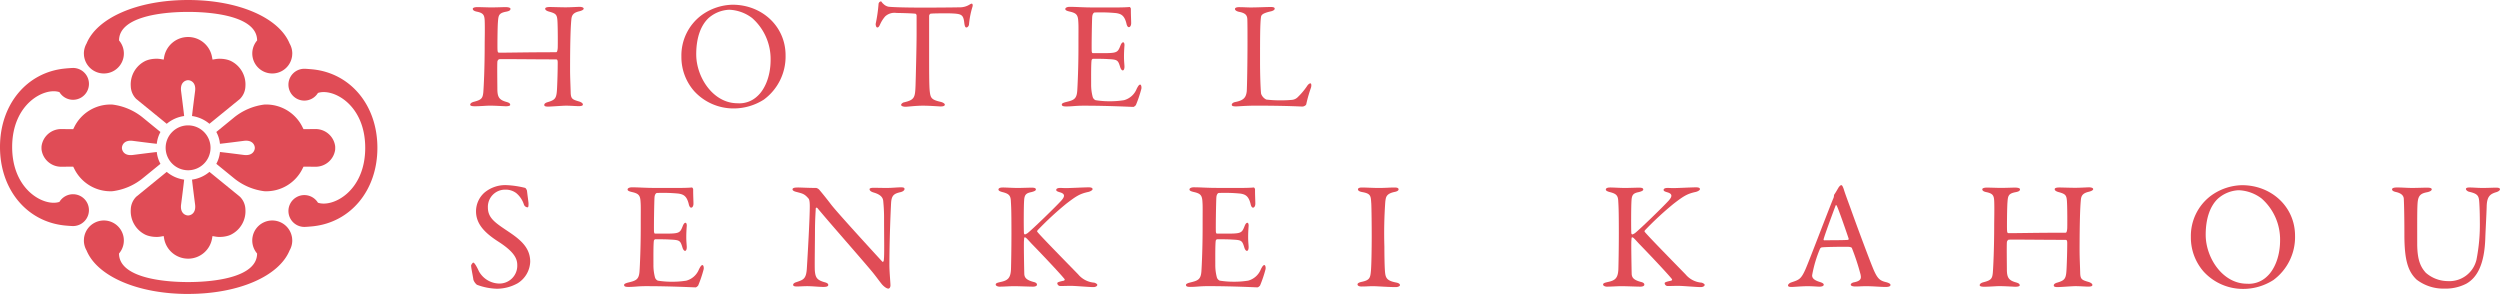 <svg xmlns="http://www.w3.org/2000/svg" xmlns:xlink="http://www.w3.org/1999/xlink" width="500.413" height="58.838" viewBox="0 0 500.413 58.838"><defs><clipPath id="a"><rect width="500.413" height="58.838" fill="#e04c56"/></clipPath></defs><g transform="translate(0 0)" clip-path="url(#a)"><path d="M11.931,13.525a4.492,4.492,0,1,1,4.491,4.488,4.5,4.5,0,0,1-4.491-4.488" transform="translate(21.226 16.067)" fill="#e04c56"/><path d="M20.889,2.665A4.87,4.87,0,0,0,16.09,6.7l-.083.486-.014,0v0L15.5,7.1a5.4,5.4,0,0,0-.95-.089c-.05,0-.094.008-.142.008a5.891,5.891,0,0,0-1.576.247c-.136.047-.272.094-.4.147l-.028.014A5.227,5.227,0,0,0,9.42,12.539a3.745,3.745,0,0,0,1.095,2.529l6.1,4.969A6.883,6.883,0,0,1,20.1,18.483s-.1-1.034-.611-4.972c-.233-1.781.889-2.2,1.4-2.2s1.631.42,1.4,2.2c-.511,3.938-.614,4.972-.614,4.972a6.883,6.883,0,0,1,3.488,1.553l6.1-4.969a3.731,3.731,0,0,0,1.1-2.529,5.223,5.223,0,0,0-2.985-5.108l-.028-.014c-.133-.053-.267-.1-.4-.147a5.891,5.891,0,0,0-1.576-.247c-.047,0-.092-.008-.142-.008a5.35,5.35,0,0,0-.948.089l-.492.083v0l-.014,0L25.686,6.7a4.867,4.867,0,0,0-4.8-4.035" transform="translate(16.759 4.742)" fill="#e04c56"/><path d="M20.889,29.751a4.87,4.87,0,0,1-4.8-4.035l-.083-.486-.014,0v0l-.489.086a5.4,5.4,0,0,1-.95.089c-.05,0-.094-.008-.142-.008a5.784,5.784,0,0,1-1.576-.25,4.121,4.121,0,0,1-.4-.15l-.028-.008A5.23,5.23,0,0,1,9.42,19.88a3.731,3.731,0,0,1,1.095-2.529l6.1-4.972A6.837,6.837,0,0,0,20.1,13.932s-.1,1.034-.611,4.972c-.233,1.784.889,2.2,1.4,2.2s1.631-.417,1.4-2.2c-.511-3.938-.614-4.972-.614-4.972a6.837,6.837,0,0,0,3.488-1.553l6.1,4.972a3.717,3.717,0,0,1,1.1,2.529,5.225,5.225,0,0,1-2.985,5.108L29.346,25c-.133.058-.267.106-.4.15a5.784,5.784,0,0,1-1.576.25c-.047,0-.092.008-.142.008a5.349,5.349,0,0,1-.948-.089l-.492-.086v0l-.014,0-.086.486a4.867,4.867,0,0,1-4.8,4.035" transform="translate(16.759 22.023)" fill="#e04c56"/><path d="M26.9,30.589c-10.185,0-18.219-3.591-20.318-8.7a3.989,3.989,0,0,1-.539-2c0-.1.008-.2.017-.306A1.956,1.956,0,0,1,6.1,19.2a4,4,0,1,1,6.975,3.29c0,4.574,7.937,5.717,13.82,5.717s13.817-1.142,13.817-5.717a4,4,0,1,1,6.975-3.29,1.632,1.632,0,0,1,.042.378,2.262,2.262,0,0,1,.022.306,3.989,3.989,0,0,1-.539,2c-2.1,5.113-10.132,8.7-20.318,8.7" transform="translate(10.749 28.25)" fill="#e04c56"/><path d="M26.9,0C16.714,0,8.679,3.593,6.581,8.7a4,4,0,0,0-.539,2c0,.1.008.2.017.306a1.956,1.956,0,0,0,.044.378A4,4,0,1,0,13.079,8.1c0-4.574,7.937-5.717,13.82-5.717S40.716,3.524,40.716,8.1a4,4,0,1,0,6.975,3.29,1.632,1.632,0,0,0,.042-.378,2.262,2.262,0,0,0,.022-.306,4,4,0,0,0-.539-2C45.116,3.593,37.084,0,26.9,0" transform="translate(10.749 0.001)" fill="#e04c56"/><path d="M38.579,20.78c0-8.54-5.377-14.926-12.934-15.707-.442-.044-1.392-.119-1.679-.119a3.185,3.185,0,1,0,2.712,4.841c2.954-1.009,9.465,2.276,9.465,10.986s-6.511,11.994-9.465,10.983a3.185,3.185,0,1,0-2.712,4.844c.286,0,1.237-.075,1.679-.122,7.556-.778,12.934-7.167,12.934-15.7" transform="translate(36.962 8.812)" fill="#e04c56"/><path d="M0,20.72c0-8.54,5.375-14.926,12.931-15.7.445-.047,1.4-.122,1.681-.122A3.185,3.185,0,1,1,11.9,9.737C8.946,8.725,2.434,12.01,2.434,20.72s6.511,12,9.463,10.983a3.185,3.185,0,1,1,2.715,4.841c-.286,0-1.237-.069-1.681-.117C5.375,35.646,0,29.26,0,20.72" transform="translate(0 8.705)" fill="#e04c56"/><path d="M39.376,16.554a3.948,3.948,0,0,1-3.913,3.429c-.131,0-2.421-.022-2.421-.022l-.139.267A8.081,8.081,0,0,1,25.2,24.883a11.936,11.936,0,0,1-6.153-2.66c-1.453-1.184-3.118-2.54-3.465-2.826a6.165,6.165,0,0,0,.728-2.365s.842.081,4.78.589c1.781.231,2.2-.9,2.2-1.412s-.42-1.642-2.2-1.409c-3.938.511-4.78.589-4.78.589a6.15,6.15,0,0,0-.728-2.365c.347-.286,2.012-1.642,3.465-2.832A12,12,0,0,1,25.2,7.536,8.088,8.088,0,0,1,32.9,12.194l.139.267s2.29-.022,2.421-.022a3.951,3.951,0,0,1,3.913,3.429,5.656,5.656,0,0,1,0,.686" transform="translate(27.716 13.393)" fill="#e04c56"/><path d="M3,16.554a3.952,3.952,0,0,0,3.913,3.429c.133,0,2.421-.022,2.421-.022l.139.267a8.082,8.082,0,0,0,7.709,4.655,11.937,11.937,0,0,0,6.15-2.66L26.8,19.4a6.221,6.221,0,0,1-.734-2.365s-.836.081-4.777.589c-1.781.231-2.2-.9-2.2-1.412s.417-1.642,2.2-1.409c3.941.511,4.777.589,4.777.589a6.205,6.205,0,0,1,.734-2.365c-.35-.286-2.015-1.642-3.468-2.832a12,12,0,0,0-6.15-2.657,8.089,8.089,0,0,0-7.709,4.658l-.139.267s-2.287-.022-2.421-.022A3.955,3.955,0,0,0,3,15.868a4.716,4.716,0,0,0,0,.686" transform="translate(5.317 13.393)" fill="#e04c56"/><path d="M39.674,9.668c1.8,0,5.964-.092,11.375-.092.183,0,.275-.186.336-.795.031-.4.031-4.4-.061-5.594-.092-1.131-.306-1.376-1.681-1.745-.428-.122-.764-.3-.764-.581,0-.214.306-.336.948-.336.4,0,2.354.061,3.118.061,1.039,0,2.446-.092,2.782-.092.489,0,.856.122.856.367,0,.156-.245.37-.887.522-1.284.3-1.528.853-1.59,1.742-.153,1.559-.245,4.888-.245,10.088,0,1.345.122,4.066.122,4.524.061,1.192.367,1.314,1.742,1.715.428.15.7.364.7.578,0,.245-.275.339-.856.339-.489,0-1.59-.094-2.537-.094-.673,0-2.965.186-3.577.186-.461,0-.764-.064-.764-.336s.336-.459.673-.553c1.651-.486,1.8-.823,1.9-3,.061-1.284.122-3.393.122-4.922,0-.55-.122-.642-.367-.642-4.741,0-10.763-.092-11.375-.031a.629.629,0,0,0-.336.52c-.061.795,0,4.708,0,5.594.031,1.437.367,1.99,1.651,2.384.673.186.887.308.917.611.031.247-.489.306-.887.306-.214,0-2.079-.122-3.179-.122-.7,0-1.987.122-3.026.122-.673,0-.917-.122-.917-.306,0-.3.367-.489.7-.581,1.559-.4,1.8-.7,1.926-1.9.092-1.253.275-4.708.275-9.691,0-.55.061-3.365,0-4.708-.061-1.039-.245-1.47-1.528-1.742-.642-.122-.856-.336-.856-.581,0-.214.4-.336.887-.336.856,0,1.987.058,2.782.058,1.284,0,2.2-.058,2.9-.058.642,0,.978.15.978.336,0,.3-.242.459-.887.581-1.437.272-1.528.731-1.62,2.015-.092,1.012-.122,5.047-.092,5.566.031.581.122.611.336.611" transform="translate(60.249 0.879)" fill="#e04c56"/><path d="M69.93,10.459a10.679,10.679,0,0,1-4.344,8.868A11.211,11.211,0,0,1,59.564,21.1a10.649,10.649,0,0,1-7.948-3.485A10.337,10.337,0,0,1,49.079,10.7,10.049,10.049,0,0,1,53.053,2.48,10.961,10.961,0,0,1,59.32.34c5.872,0,10.61,4.313,10.61,10.119m-15.5-7.367c-1.345,1.317-2.384,3.61-2.384,7.187,0,4.555,3.363,9.782,8.254,9.782a5.214,5.214,0,0,0,4.035-1.467c1.223-1.1,2.6-3.577,2.6-7.217A10.93,10.93,0,0,0,63.233,3a8.074,8.074,0,0,0-4.585-1.654,6.68,6.68,0,0,0-4.219,1.742" transform="translate(87.314 0.605)" fill="#e04c56"/><path d="M79.8,1.29A3.7,3.7,0,0,0,81.874.74c.214-.122.306-.183.428-.183.153,0,.275.275.122.7a17.13,17.13,0,0,0-.673,3.485c-.031.275-.275.581-.52.581-.214,0-.336-.214-.428-.975-.183-1.592-.581-1.745-2.476-1.837-.52-.031-3.916-.031-4.28.061-.156.031-.275.336-.275.4v7.492c0,3.543,0,6.45.119,7.578.156,1.376.308,1.745,2.2,2.173.4.092.825.336.825.55,0,.336-.55.367-.856.367-.245,0-2.14-.153-3.488-.153-1.526,0-3.088.214-3.485.214-.611,0-.917-.183-.917-.367,0-.214.306-.459.581-.52,2.14-.489,2.2-1.012,2.3-3.3.058-1.8.214-8.037.214-10.394V2.972c0-.245-.156-.4-.247-.4-.609-.092-3.3-.153-3.791-.153a2.721,2.721,0,0,0-2.262.7,6.448,6.448,0,0,0-1.009,1.59c-.275.642-.459.611-.581.611-.183,0-.306-.395-.306-.7A30.26,30.26,0,0,0,63.652.587.587.587,0,0,1,64.11.1c.153,0,.153.211.489.489a2.012,2.012,0,0,0,1.039.581c.795.092,3.24.181,7.153.181,1.592,0,5.75-.028,7-.058" transform="translate(112.207 0.175)" fill="#e04c56"/><path d="M87.212.616c1.009,0,2.354-.031,2.812-.092.092-.031.245.183.275.336,0,1.409.061,2.293.061,2.907,0,.425-.183.792-.459.792s-.428-.425-.489-.734c-.4-1.62-1.07-1.926-2.048-2.079a31.372,31.372,0,0,0-4.341-.122c-.061,0-.4.153-.459.856C82.5,3.245,82.41,9,82.471,9.454c.033.122.061.306.217.306h1.984c2.876,0,3-.122,3.549-1.531.183-.459.367-.639.55-.639.214,0,.275.425.245.673-.061.856-.092,1.465-.092,2.2,0,.825.061,1.253.092,1.865.031.55-.122.887-.336.887s-.428-.336-.52-.673c-.428-1.406-.55-1.5-2.415-1.59-.978-.064-2.2-.064-3.029-.064-.122,0-.272.214-.272.278-.122.639-.094,3.485-.094,4.8a9.45,9.45,0,0,0,.306,2.54,1.02,1.02,0,0,0,.584.67,17.258,17.258,0,0,0,2.782.214,17.528,17.528,0,0,0,2.9-.214,3.8,3.8,0,0,0,2.537-2.262c.336-.673.52-.856.7-.856.214,0,.306.489.245.828a24.183,24.183,0,0,1-1.1,3.268c-.092.122-.367.367-.52.367-.336,0-4.952-.245-9.938-.245-1.62,0-2.293.153-3.454.153-.581,0-.917-.061-.917-.4,0-.214.367-.367.856-.486,1.531-.37,2.112-.581,2.234-2.234.089-1.284.242-4.891.242-8.682,0-3.641.033-4.28-.031-5.169-.061-1.345-.367-1.712-1.712-2.018-.642-.153-.887-.275-.887-.52,0-.275.428-.428.856-.428,1.437,0,2.632.122,4.677.122Z" transform="translate(136.06 0.879)" fill="#e04c56"/><path d="M90.281.537c.825,0,1.376.058,2.262.058,1.192,0,3.274-.092,4-.092.553,0,.767.122.767.336s-.247.4-.706.522c-1.77.395-1.987.734-2.045,1.192-.183,1.376-.183,4.463-.183,8.987,0,2.384.089,5.322.211,6.328a2.06,2.06,0,0,0,1.039,1.162,21.564,21.564,0,0,0,2.935.156,20.6,20.6,0,0,0,2.173-.092,1.843,1.843,0,0,0,1.223-.581,13.474,13.474,0,0,0,1.742-2.051c.336-.55.611-.673.764-.673s.245.336.122.825a27.493,27.493,0,0,0-.948,3.3c-.031.336-.611.52-.734.52-.367,0-3.149-.183-9.357-.183-2.079,0-3.516.15-3.943.15-.581,0-.887-.058-.887-.336,0-.211.245-.459.734-.547,1.681-.336,2.109-.917,2.262-2.112.061-.761.153-5.625.153-10.057,0-1.223,0-3.332-.031-4.341-.031-.675-.183-1.256-1.62-1.528-.611-.122-.856-.367-.856-.581s.245-.367.917-.367" transform="translate(157.841 0.897)" fill="#e04c56"/><path d="M44.755,13.889c.183.061.367.52.367.581.061.581.306,2.357.306,2.479,0,.517,0,.823-.214.823a.849.849,0,0,1-.734-.642,4.937,4.937,0,0,0-1.5-2.2,3.5,3.5,0,0,0-2.17-.7A3.44,3.44,0,0,0,37.294,17.8c0,2.17,1.559,3.118,4.252,4.924,2.354,1.59,4.219,3.179,4.219,5.931a5.292,5.292,0,0,1-2.507,4.31,8.64,8.64,0,0,1-4.16,1.1,12.291,12.291,0,0,1-4-.795,2.307,2.307,0,0,1-.7-.981c-.156-1.039-.461-2.384-.461-2.874,0-.122.306-.581.428-.581.245,0,.7.795,1.134,1.742a4.741,4.741,0,0,0,3.974,2.446,3.564,3.564,0,0,0,3.7-3.7c0-1.284-.611-2.66-3.821-4.71-2.6-1.679-4.433-3.454-4.433-6.05a5.021,5.021,0,0,1,1.679-3.732,6.493,6.493,0,0,1,4.527-1.5,18.774,18.774,0,0,1,3.638.55" transform="translate(60.365 23.731)" fill="#e04c56"/><path d="M55.686,13.615c1.009,0,2.354-.031,2.812-.092.092-.031.245.183.275.336,0,1.409.061,2.293.061,2.907,0,.425-.183.792-.459.792s-.428-.425-.489-.734c-.4-1.62-1.07-1.926-2.048-2.079a31.372,31.372,0,0,0-4.341-.122c-.061,0-.4.153-.459.856-.061.764-.156,6.514-.095,6.973.033.122.061.306.217.306h1.984c2.876,0,3-.122,3.549-1.531.183-.459.367-.639.55-.639.214,0,.275.425.245.673-.061.856-.092,1.465-.092,2.2,0,.825.061,1.253.092,1.865.031.55-.122.887-.336.887s-.428-.336-.52-.673c-.428-1.406-.55-1.5-2.415-1.59-.978-.064-2.2-.064-3.029-.064-.122,0-.272.214-.272.278-.122.639-.094,3.485-.094,4.8a9.449,9.449,0,0,0,.306,2.54,1.024,1.024,0,0,0,.581.67,17.33,17.33,0,0,0,2.785.214,17.528,17.528,0,0,0,2.9-.214,3.8,3.8,0,0,0,2.537-2.262c.336-.673.52-.856.7-.856.214,0,.306.489.245.828a24.18,24.18,0,0,1-1.1,3.268c-.092.122-.367.367-.52.367-.336,0-4.952-.245-9.938-.245-1.62,0-2.293.153-3.454.153-.581,0-.917-.061-.917-.4,0-.214.367-.367.856-.486,1.531-.37,2.112-.581,2.234-2.234.089-1.284.242-4.891.242-8.682,0-3.641.033-4.28-.031-5.169-.061-1.345-.367-1.712-1.712-2.018-.642-.153-.887-.275-.887-.52,0-.275.428-.428.856-.428,1.437,0,2.632.122,4.677.122Z" transform="translate(79.974 24.005)" fill="#e04c56"/><path d="M58.095,13.524c.673,0,2.17.092,3.729.092a1.226,1.226,0,0,1,.642.4c.459.547,1.226,1.465,2.415,3.026,1.378,1.742,8.1,9.079,10.152,11.311.183.183.306-.122.306-.214.153-.978.061-4.28.061-8.682,0-1.039-.061-2.109-.153-3.06-.031-.639-.245-1.376-1.926-1.865-.611-.181-.825-.428-.825-.673,0-.214.428-.275.795-.275.795,0,1.651.031,2.629.031,1.1,0,2.079-.122,2.874-.122.52,0,.7.092.7.336,0,.186-.183.459-.734.611-1.314.306-1.865.581-1.956,2.234-.061,1.1-.336,7.123-.336,12.381,0,1.284.214,3.577.214,4.069,0,.3-.153.639-.428.639-.428,0-1.1-.611-1.376-.975-.52-.645-1.07-1.44-1.9-2.448-2.874-3.424-8.165-9.385-10.913-12.689-.125-.15-.336-.092-.336.064-.033.825-.122,1.679-.156,4.066,0,2.751-.092,7.459-.028,8.407.122,1.406.456,1.865,1.926,2.293.639.153.761.367.761.553,0,.306-.4.395-.978.395-.884,0-2.168-.153-3.271-.153-.673,0-1.467.064-1.987.064-.428,0-.795-.033-.795-.336,0-.247.306-.431.611-.522,1.437-.486,2.018-.609,2.14-2.874.156-2.476.581-9.813.581-12.35,0-1.1-.153-1.376-.214-1.47-.856-1.009-1.189-1.039-2.568-1.4-.336-.094-.673-.245-.673-.489s.306-.37,1.009-.37" transform="translate(101.559 24.005)" fill="#e04c56"/><path d="M73.092,13.524c.734,0,2.018.092,3,.092.917,0,2.109-.058,2.846-.058.52,0,.823.089.823.367,0,.242-.4.395-.884.517-1.039.214-1.409.492-1.47,1.684-.092,1.162-.092,6.142-.028,6.572.028.122.089.214.211.214s.428-.214.459-.214c.978-.734,5.872-5.505,6.82-6.572.795-.889.673-1.378-.336-1.651-.367-.122-.7-.214-.7-.459,0-.278.336-.4.792-.4.584,0,.614.031,1.164.031.734,0,3.668-.153,4.524-.153.55,0,.795.122.795.367,0,.183-.367.428-.825.55-1.742.367-2.476.859-4.433,2.357a63.291,63.291,0,0,0-5.78,5.35c-.061.183-.089.214,0,.306.673.856,5.872,6.144,8.165,8.5a4.629,4.629,0,0,0,3.21,1.648c.336.094.611.308.611.431,0,.3-.428.459-.764.459-.825,0-3.638-.247-4.463-.247-1.1,0-1.437.033-2.14.033a.615.615,0,0,1-.645-.553c0-.15.125-.272,1.317-.52.122-.031.214-.211.153-.3-.917-1.162-5.013-5.475-6.606-7.095-.825-.889-1.131-1.284-1.376-1.284-.15,0-.122.395-.15.642-.064.581.028,5.536.058,6.664.031.795.461,1.253,1.834,1.623.55.122.706.333.706.547,0,.245-.308.4-.8.4-.673,0-2.812-.094-3.76-.094-.978,0-1.987.094-2.965.094-.336,0-.734-.186-.734-.4,0-.275.245-.367.887-.517,1.5-.308,2.079-.736,2.17-2.54.031-1.039.092-3.913.092-7.214,0-4.891-.061-5.441-.122-6.545-.061-1.067-.459-1.406-1.681-1.712-.7-.181-.795-.367-.795-.517,0-.278.367-.4.825-.4" transform="translate(127.587 24.005)" fill="#e04c56"/><path d="M96.155,13.615c1.009,0,2.354-.031,2.812-.092.092-.031.245.183.275.336,0,1.409.061,2.293.061,2.907,0,.425-.183.792-.459.792s-.428-.425-.489-.734c-.4-1.62-1.07-1.926-2.048-2.079a31.372,31.372,0,0,0-4.341-.122c-.061,0-.4.153-.459.856-.061.764-.156,6.514-.094,6.973.033.122.061.306.217.306h1.984c2.876,0,3-.122,3.549-1.531.183-.459.367-.639.55-.639.214,0,.275.425.245.673-.061.856-.092,1.465-.092,2.2,0,.825.061,1.253.092,1.865.031.55-.122.887-.336.887s-.428-.336-.52-.673c-.428-1.406-.55-1.5-2.415-1.59-.978-.064-2.2-.064-3.029-.064-.122,0-.272.214-.272.278-.122.639-.094,3.485-.094,4.8A9.449,9.449,0,0,0,91.6,31.5a1.024,1.024,0,0,0,.581.67,17.33,17.33,0,0,0,2.785.214,17.528,17.528,0,0,0,2.9-.214,3.8,3.8,0,0,0,2.537-2.262c.336-.673.52-.856.7-.856.214,0,.306.489.245.828a24.182,24.182,0,0,1-1.1,3.268c-.092.122-.367.367-.52.367-.336,0-4.952-.245-9.938-.245-1.62,0-2.293.153-3.454.153-.581,0-.917-.061-.917-.4,0-.214.367-.367.856-.486,1.531-.37,2.112-.581,2.234-2.234.089-1.284.242-4.891.242-8.682,0-3.641.033-4.28-.031-5.169-.061-1.345-.367-1.712-1.712-2.018-.642-.153-.887-.275-.887-.52,0-.275.428-.428.856-.428,1.437,0,2.632.122,4.677.122Z" transform="translate(151.97 24.005)" fill="#e04c56"/><path d="M100.526,16.592c-.092-1.406-.092-1.865-1.8-2.17-.673-.122-.856-.336-.856-.55,0-.245.336-.367.764-.367.795,0,2.323.092,3.332.092,1.5,0,2.2-.092,3.271-.092.492,0,.764.122.764.367s-.306.428-.792.52c-1.776.367-1.745,1.131-1.868,1.956a88.608,88.608,0,0,0-.183,8.987c0,1.684.033,3.579.092,4.558.092,1.651.245,2.232,2.232,2.629.55.092.795.306.795.52,0,.245-.459.4-.825.4-1.559,0-3.729-.183-4.555-.183-.917,0-1.192.064-2.323.064-.581,0-.795-.217-.795-.431s.306-.4.917-.52c1.528-.336,1.651-.795,1.773-2.232.092-1.07.153-4.249.153-6.85,0-1.893-.031-5.686-.092-6.695" transform="translate(173.947 24.025)" fill="#e04c56"/><path d="M116.839,13.524c.736,0,2.02.092,3,.092.917,0,2.112-.058,2.846-.058.52,0,.823.089.823.367,0,.242-.395.395-.884.517-1.039.214-1.409.492-1.467,1.684-.092,1.162-.092,6.142-.031,6.572.031.122.089.214.211.214s.428-.214.459-.214c.981-.734,5.872-5.505,6.82-6.572.795-.889.673-1.378-.336-1.651-.37-.122-.7-.214-.7-.459,0-.278.333-.4.792-.4.584,0,.614.031,1.164.031.734,0,3.668-.153,4.524-.153.553,0,.795.122.795.367,0,.183-.364.428-.823.55-1.745.367-2.479.859-4.435,2.357a62.84,62.84,0,0,0-5.778,5.35c-.064.183-.092.214,0,.306.673.856,5.869,6.144,8.162,8.5a4.629,4.629,0,0,0,3.213,1.648c.336.094.609.308.609.431,0,.3-.428.459-.764.459-.825,0-3.638-.247-4.463-.247-1.1,0-1.437.033-2.14.033a.615.615,0,0,1-.645-.553c0-.15.122-.272,1.317-.52.122-.031.214-.211.153-.3-.917-1.162-5.013-5.475-6.6-7.095-.825-.889-1.131-1.284-1.376-1.284-.153,0-.122.395-.153.642-.061.581.031,5.536.058,6.664.031.795.461,1.253,1.837,1.623.55.122.7.333.7.547,0,.245-.308.4-.8.4-.673,0-2.81-.094-3.757-.094-.981,0-1.99.094-2.965.094-.339,0-.736-.186-.736-.4,0-.275.247-.367.887-.517,1.5-.308,2.079-.736,2.17-2.54.031-1.039.095-3.913.095-7.214,0-4.891-.064-5.441-.122-6.545-.064-1.067-.459-1.406-1.684-1.712-.7-.181-.795-.367-.795-.517,0-.278.367-.4.825-.4" transform="translate(205.415 24.005)" fill="#e04c56"/><path d="M139.942,14.137c.245.823.764,2.2,1.345,3.791,1.59,4.463,3.882,10.519,4.4,11.772,1.006,2.507,1.5,2.748,2.874,3.085.489.156.734.308.734.522s-.214.4-.978.4c-1.009,0-2.507-.153-3.855-.153-.975,0-1.4.061-2.17.061s-.948-.214-.948-.367.186-.4.734-.489c1.467-.308,1.345-.917,1.223-1.559a45.426,45.426,0,0,0-1.712-5.23c-.031-.122-.153-.306-1.039-.306-1.681,0-4.371.033-5.013.125-.122,0-.275.153-.336.245a24.256,24.256,0,0,0-1.59,5.35c0,.364.122.887,1.5,1.314.52.153.825.333.825.55,0,.306-.459.4-.856.4-.52,0-1.284-.092-2.415-.092s-2.721.153-3.179.153c-.55,0-.7-.122-.7-.306s.214-.459.673-.614c1.529-.517,1.923-.609,2.812-2.6.7-1.562,4.188-10.794,5.533-14.1a1.6,1.6,0,0,0,.183-.642.368.368,0,0,1,.061-.245c.275-.37.7-1.162.917-1.5.214-.247.336-.37.492-.37.122,0,.245.122.486.8m.978,9.9c-.52-1.559-2.109-6.144-2.382-6.572-.095-.183-.156-.214-.247,0-.55,1.467-2.14,5.747-2.384,6.695-.031.125.031.214.153.214,1.223-.031,3.76,0,4.769-.089a.257.257,0,0,0,.092-.247" transform="translate(229.114 23.731)" fill="#e04c56"/><path d="M148.4,22.667c1.8,0,5.964-.092,11.375-.092.183,0,.275-.186.336-.795.031-.4.031-4.4-.061-5.594-.092-1.131-.306-1.376-1.681-1.745-.428-.122-.764-.3-.764-.581,0-.214.306-.336.948-.336.4,0,2.354.061,3.118.061,1.039,0,2.446-.092,2.782-.092.489,0,.856.122.856.367,0,.156-.245.37-.884.522-1.284.3-1.531.853-1.592,1.742-.15,1.559-.245,4.888-.245,10.088,0,1.345.122,4.066.122,4.524.061,1.192.367,1.314,1.742,1.715.431.15.7.364.7.578,0,.245-.272.339-.853.339-.492,0-1.592-.094-2.537-.094-.675,0-2.968.186-3.579.186-.461,0-.764-.064-.764-.336s.336-.459.673-.553c1.651-.486,1.8-.823,1.9-3,.061-1.284.122-3.393.122-4.922,0-.55-.122-.642-.367-.642-4.738,0-10.76-.092-11.375-.031a.629.629,0,0,0-.336.52c-.058.795,0,4.708,0,5.594.033,1.437.367,1.99,1.654,2.384.67.186.884.308.917.611.031.247-.492.306-.887.306-.217,0-2.079-.122-3.182-.122-.7,0-1.987.122-3.026.122-.673,0-.917-.122-.917-.306,0-.3.367-.489.7-.581,1.562-.4,1.806-.7,1.926-1.9.094-1.253.275-4.708.275-9.691,0-.55.064-3.365,0-4.708-.058-1.039-.245-1.47-1.529-1.742-.642-.122-.853-.336-.853-.581,0-.214.395-.336.884-.336.859,0,1.987.058,2.782.058,1.287,0,2.2-.058,2.907-.058.639,0,.975.15.975.336,0,.3-.242.459-.887.581-1.434.272-1.528.731-1.62,2.015-.089,1.012-.122,5.047-.089,5.566.031.581.122.611.333.611" transform="translate(253.673 24.005)" fill="#e04c56"/><path d="M178.652,23.458a10.678,10.678,0,0,1-4.341,8.868,11.212,11.212,0,0,1-6.022,1.773,10.655,10.655,0,0,1-7.951-3.485A10.337,10.337,0,0,1,157.8,23.7a10.051,10.051,0,0,1,3.977-8.223,10.954,10.954,0,0,1,6.267-2.14c5.869,0,10.608,4.313,10.608,10.119m-15.5-7.367c-1.345,1.317-2.384,3.61-2.384,7.187,0,4.555,3.363,9.782,8.254,9.782a5.214,5.214,0,0,0,4.035-1.467c1.223-1.1,2.6-3.577,2.6-7.217a10.927,10.927,0,0,0-3.7-8.373,8.081,8.081,0,0,0-4.585-1.654,6.68,6.68,0,0,0-4.219,1.742" transform="translate(280.736 23.731)" fill="#e04c56"/><path d="M173.173,13.5c1.284,0,2.02.092,3.151.092s2.293-.058,2.963-.058c.581,0,.95.089.95.336s-.336.459-.917.581c-1.1.211-1.684.517-1.868,1.742-.153,1.009-.122,4.188-.122,8.529,0,3.454.764,4.769,1.712,5.842a6.758,6.758,0,0,0,4.435,1.679,5.56,5.56,0,0,0,5.716-4.28,36.367,36.367,0,0,0,.673-7.676c0-1.984-.089-3.577-.122-3.943-.092-1.162-.3-1.59-2.018-1.984-.306-.064-.642-.339-.642-.553,0-.183.183-.306.7-.306.764,0,1.62.092,2.6.092,1.256,0,1.9-.058,2.754-.058.486,0,.761.089.761.336,0,.181-.245.395-.67.547-1.317.37-1.929.887-1.99,2.815-.03,1.312-.214,4.708-.275,6.3-.15,5.319-1.62,8.009-3.821,9.235a9.025,9.025,0,0,1-4.4.975,8.787,8.787,0,0,1-5.533-1.8c-1.712-1.623-2.446-3.855-2.446-8.993,0-4.4-.092-6.845-.122-7.242-.061-.584-.486-1.073-1.648-1.317-.37-.092-.7-.245-.7-.517,0-.247.395-.37.884-.37" transform="translate(306.511 24.025)" fill="#e04c56"/></g></svg>